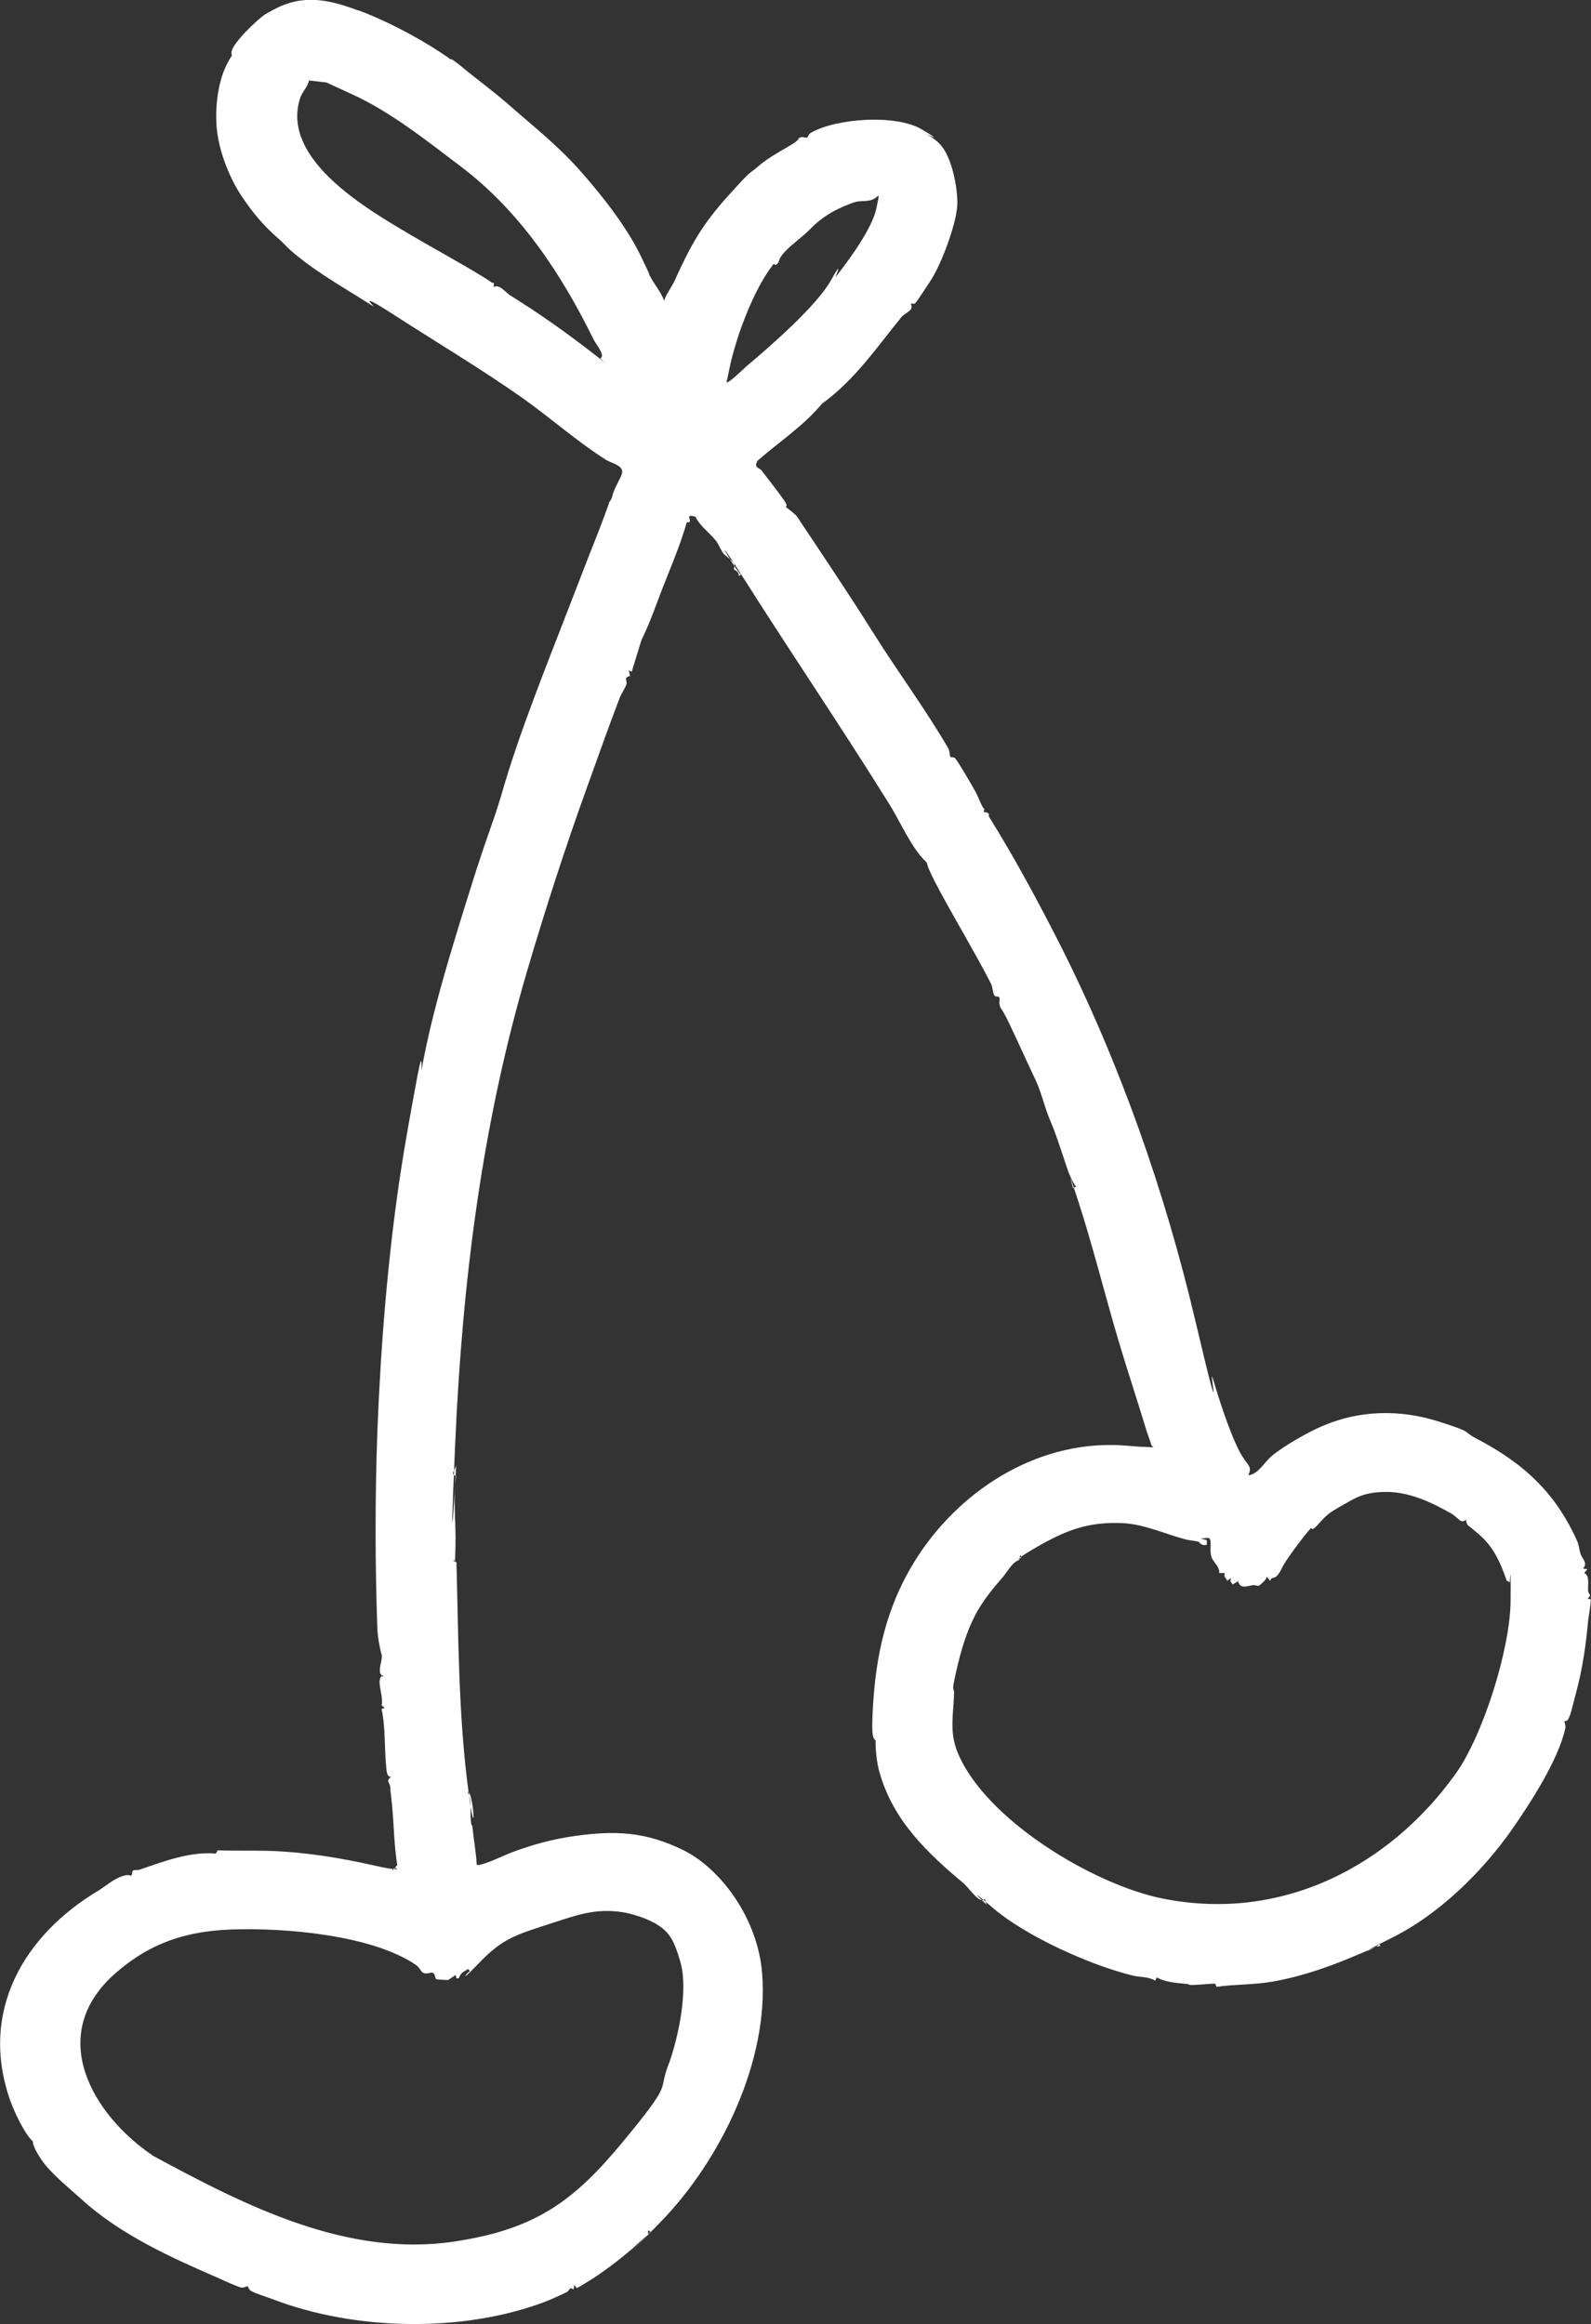 <svg xmlns="http://www.w3.org/2000/svg" width="493" height="720" viewBox="0 0 493 720" fill="none"><rect x="0" y="0" width="493" height="720" fill="#333333" stroke="none"/><g clip-path="url(#clip0_1352_82)"><path d="M111.143 3.229C119.35 6.257 128.975 11.304 136.371 16.149C143.767 20.995 137.384 17.866 137.891 18.168C138.397 18.471 139.309 18.168 139.917 18.37C140.525 18.572 143.26 20.793 144.071 21.499C147.921 24.628 152.784 28.262 157.14 31.997C164.536 38.558 172.236 44.514 179.126 52.185C186.015 59.856 194.019 69.95 198.477 79.136C202.935 88.321 200.301 83.577 201.719 86.1C203.138 88.624 204.86 90.542 205.772 93.166C206.481 91.046 208.203 88.826 209.115 86.807C214.08 75.805 217.626 69.546 225.63 60.664C233.633 51.781 231.911 54.204 234.647 51.781C237.382 49.359 240.726 47.441 244.576 45.22C248.425 42.999 246.906 42.999 247.919 42.596C248.932 42.192 249.844 42.898 250.148 42.596C250.452 42.293 250.452 41.586 251.364 41.081C259.266 36.64 277.604 35.328 285.608 40.072C293.612 44.816 286.419 41.182 286.723 41.384C288.242 42.192 290.066 43.302 291.484 44.917C294.929 48.753 296.753 58.039 296.652 63.187C296.55 68.335 292.498 79.943 288.952 85.999C288.344 87.009 283.987 93.671 283.582 93.974C283.177 94.276 282.366 93.974 282.265 94.075C282.163 94.176 282.771 94.983 282.265 95.791C281.758 96.598 279.935 97.507 279.428 98.112C271.829 107.399 264.94 117.694 254.707 125.063C249.033 131.927 241.435 136.873 234.748 142.727C233.431 145.049 235.255 144.746 236.065 145.857C238.294 148.784 241.029 152.216 242.853 154.84C244.677 157.465 243.157 156.758 243.36 156.96C243.562 157.162 246.399 159.181 247.007 160.089C254.606 171.495 262.711 183.507 270.512 195.922C278.313 208.338 286.621 219.441 293.916 231.958C294.321 232.765 294.22 234.178 294.524 234.481C294.828 234.784 295.436 234.38 295.942 234.885C296.956 235.995 301.211 243.364 302.224 245.181C303.237 246.998 304.048 249.723 305.061 250.732L304.757 251.54C307.087 251.742 306.175 252.549 306.479 253.054C314.483 265.873 321.676 279.298 328.465 292.622C347.107 329.566 360.987 369.235 370.409 409.207C379.831 449.179 374.158 421.522 375.88 427.275C377.602 433.029 380.541 442.315 383.479 448.473C386.417 454.63 388.241 453.62 386.822 457.052C389.963 456.649 391.685 453.116 393.914 451.198C397.46 448.17 405.363 443.627 409.719 441.811C421.371 436.764 433.934 436.663 445.484 440.296C457.034 443.93 452.677 443.123 457.439 445.646C471.927 453.217 482.058 462.301 488.847 477.745C489.151 478.552 489.454 480.47 489.758 481.379C490.265 482.893 492.19 484.407 490.468 485.921L491.886 486.123L490.873 487.334C492.697 488.041 491.987 491.069 492.089 492.684C492.19 494.299 493.507 493.794 491.886 495.308C491.886 495.308 492.697 495.207 492.899 495.611C493.102 496.015 492.19 501.264 492.089 502.273C491.481 509.137 490.468 516.405 488.644 523.37C486.82 530.334 486.82 530.738 486.111 532.252C485.402 533.766 484.895 532.858 484.794 533.262C484.693 533.665 485.301 534.473 484.997 535.583C482.869 545.273 474.055 558.799 468.584 566.673C459.465 579.694 445.99 593.119 430.996 600.487C416.001 607.856 429.273 602.506 427.247 601.9L427.753 602.91C427.146 602.91 426.538 603.011 425.93 603.313C415.697 607.856 405.667 611.893 394.319 613.912C388.544 614.921 382.466 614.72 376.995 615.527L376.488 614.518C375.374 614.518 369.396 615.123 368.687 614.921C367.674 614.619 368.991 614.72 366.66 614.518C364.33 614.316 360.885 614.013 358.454 612.6L357.947 613.609C355.718 612.297 353.489 612.6 351.26 612.095C337.786 608.865 317.826 599.781 307.695 591.1C297.563 582.419 306.276 590.595 305.871 590.191C305.365 589.687 305.365 588.475 305.263 588.374C305.162 588.274 304.554 588.879 303.845 588.576C302.427 588.072 299.995 584.741 298.678 583.529C287.229 573.94 276.794 564.048 272.539 549.109C271.728 546.485 271.221 541.74 271.323 539.116C270.006 538.611 270.31 534.372 270.31 532.757C270.917 515.799 273.653 500.456 282.265 485.618C294.929 463.815 318.434 447.463 344.371 447.665C348.221 447.665 351.362 448.17 355.11 448.271C358.859 448.372 357.137 448.674 356.731 447.564C356.225 445.848 355.516 444.132 355.009 442.416C352.274 433.332 349.032 423.641 346.296 414.355C342.142 400.224 338.495 385.587 334.037 371.86C329.579 358.132 333.024 369.336 332.416 368.125L333.429 367.62C331.403 364.895 330.491 361.261 329.376 358.031C328.262 354.801 327.147 351.167 325.628 347.634C323.5 342.688 322.791 338.55 320.765 334.31C318.738 330.071 315.597 323.106 312.862 317.352C310.126 311.599 310.228 313.012 309.823 311.599C309.417 310.186 310.025 309.479 309.62 308.974C309.215 308.47 308.505 308.974 308.1 308.369C307.695 307.763 307.492 305.442 307.087 304.735C302.021 294.944 296.348 285.557 291.282 276.169C286.216 266.782 287.533 267.488 287.128 267.186C282.366 262.744 279.023 254.568 275.375 248.815C260.989 225.7 246.095 203.796 231.607 180.983C217.119 158.171 229.581 179.671 229.783 177.955L228.872 178.46C229.176 177.148 227.555 176.542 227.453 176.441C227.251 176.037 227.858 175.331 227.352 174.422C226.845 173.514 224.819 172.303 224.11 171.394C223.401 170.486 222.489 168.265 221.881 167.558C219.956 165.136 216.916 163.016 215.498 160.089C212.661 159.281 213.776 160.392 213.776 161.3C213.776 162.209 212.965 161.502 212.763 161.906C210.736 169.274 206.988 177.652 204.151 185.223C201.314 192.793 200.807 194.005 198.781 198.244L195.742 208.136L194.83 207.631L195.235 209.448C193.107 209.852 194.424 210.962 194.121 211.972C193.817 212.981 192.398 215.202 192.094 216.009C188.346 225.8 185.306 234.481 181.659 244.575C175.175 262.542 168.994 281.62 163.523 300.193C149.44 347.836 143.26 396.59 141.031 447.564C138.802 498.538 141.538 452.308 141.335 453.923C141.133 455.538 139.309 456.649 141.335 457.254C140.322 464.219 141.335 471.689 141.133 478.956C140.93 486.224 141.133 482.59 140.423 483.498L141.437 484.003C142.044 506.412 142.044 530.334 144.881 552.743C147.718 575.151 146.908 554.661 144.881 555.165C146.401 558.194 145.591 561.222 145.894 563.947C146.198 566.673 146.198 564.452 146.401 566.168C146.806 570.004 147.516 573.839 147.718 577.675C148.63 578.482 156.938 574.445 158.66 573.839C165.246 571.417 171.021 569.802 178.113 568.792C190.473 567.076 199.895 567.379 211.648 573.133C223.401 578.886 234.849 594.431 236.166 611.389C238.294 638.44 223.299 669.328 204.657 688.405C186.015 707.483 201.82 691.333 201.618 691.333C201.415 691.333 200.807 690.929 200.807 691.03C200.706 691.232 201.01 692.039 200.706 692.342C200.402 692.645 196.957 695.673 196.248 696.38C191.892 700.114 186.623 704.152 181.963 706.978C177.302 709.804 179.734 708.189 178.721 708.896L178.011 707.887L177.707 709.3C176.188 708.29 176.796 709.502 175.58 710.107C173.756 711.016 170.413 712.53 168.488 713.236C143.159 722.725 109.826 722.018 84.599 712.328C82.978 711.722 78.925 710.41 77.912 709.804C76.899 709.199 76.899 708.391 76.797 708.29C76.696 708.189 75.582 708.795 74.771 708.694C73.961 708.593 69.199 706.473 68.186 705.969C53.292 699.509 37.386 692.443 25.025 681.138C21.277 677.706 15.603 673.264 12.665 668.823C9.727 664.382 10.335 663.574 10.132 663.372C7.7 661.152 4.56 654.591 3.243 650.957C-6.585 623.4 7.194 599.579 30.598 585.649C32.421 584.539 35.056 582.217 37.69 581.309C40.324 580.4 40.02 581.309 40.628 581.006C41.236 580.703 40.729 579.795 41.236 579.492C41.742 579.189 42.755 579.492 43.363 579.189C50.759 576.665 58.865 573.536 66.869 574.243L67.477 573.234C72.948 573.435 78.621 573.234 84.194 573.435C95.034 573.839 105.976 575.656 116.614 578.079C127.252 580.501 121.477 577.473 121.68 579.492L123.099 577.776C122.085 571.619 122.085 565.36 121.477 559.203C120.87 553.046 121.072 556.276 120.971 554.055C120.87 551.834 119.35 552.137 121.174 550.421C120.059 550.623 119.856 549.109 119.755 548.201C119.046 542.144 119.552 535.482 118.235 529.426L119.249 529.123L118.235 528.316C118.843 525.893 117.222 522.259 117.729 520.24C118.235 518.222 118.945 520.24 118.742 519.231C116.412 518.424 118.742 514.386 118.235 512.569C117.729 510.752 117.02 507.32 116.918 504.191C116.209 484.205 116.209 464.017 116.918 443.93C117.931 417.484 120.059 390.735 123.909 364.693C125.429 354.599 127.354 344 129.279 333.705C131.204 323.409 130.495 332.291 130.596 331.686C133.737 313.719 140.018 293.733 145.591 275.866C151.163 258 152.581 255.678 155.317 246.392C160.889 226.911 169.197 206.622 177.201 185.828C185.205 165.035 184.293 167.861 187.231 159.988C190.169 152.115 188.143 156.859 188.751 155.749C190.068 153.528 189.359 154.537 190.169 152.317C190.98 150.096 192.803 147.371 192.803 146.159C192.803 144.04 189.257 143.434 187.738 142.425C178.923 136.873 170.514 129.403 162.105 123.448C148.934 114.162 135.459 106.187 122.187 97.608C108.914 89.028 117.222 95.892 115.5 94.781C109.016 90.643 100.91 85.999 94.629 81.255C88.347 76.511 88.854 76.108 86.118 73.786C81.661 69.95 77.912 65.408 74.67 60.462C71.428 55.516 68.388 48.349 67.375 41.485C66.362 34.621 67.375 25.739 70.212 20.086C73.049 14.434 71.833 19.178 71.732 16.351C71.63 13.525 80.445 5.45 82.167 4.441C83.889 3.431 83.991 3.431 84.7 3.027C93.818 -1.919 101.721 -0.203 110.941 3.229H111.143ZM101.012 25.537L95.743 24.931C95.338 27.051 93.616 28.363 92.907 30.685C87.132 49.661 114.183 65.004 127.252 72.776C134.648 77.117 141.943 81.053 149.238 85.495C156.533 89.936 150.859 87.816 152.987 87.514V88.927C154.709 87.917 156.533 90.441 157.85 91.349C167.373 97.305 174.972 102.655 184.09 109.72C193.209 116.786 185.509 111.032 186.117 110.932C187.636 110.023 184.496 106.389 183.989 105.279C173.857 84.586 160.889 65.206 142.652 51.478C132.116 43.504 120.87 34.52 108.813 29.07C96.757 23.619 102.329 25.941 100.91 25.537H101.012ZM258.962 85.798C263.015 80.65 270.208 70.859 271.525 64.701C272.842 58.544 272.235 61.068 270.816 61.572C269.296 62.582 266.865 62.077 265.041 62.582C263.218 63.086 259.874 64.6 258.557 65.307C255.416 67.023 252.985 68.941 251.06 70.96C249.135 72.978 245.487 75.603 243.258 77.924C241.029 80.246 241.739 80.751 240.928 81.659C240.118 82.568 239.915 81.659 239.814 81.659C233.532 89.431 227.96 104.673 226.035 114.162C224.11 123.65 225.022 116.887 225.123 118.401C225.63 119.007 230.493 114.162 231.202 113.556C238.699 107.298 253.187 94.579 257.443 86.908C261.698 79.237 258.658 86.201 258.962 85.798ZM454.095 470.982C454.095 470.982 453.285 471.487 452.677 471.184C452.069 470.881 450.651 469.367 449.638 468.862C443.457 465.329 436.669 462.2 429.577 462.2C422.485 462.2 419.952 464.118 415.798 466.44C411.644 468.761 410.935 469.468 408.504 472.193C406.072 474.919 406.68 473.001 406.173 473.505C404.35 475.322 399.081 482.489 397.865 484.609C396.65 486.729 396.852 486.829 395.839 488.041C394.826 489.252 393.914 488.344 393.61 489.757L392.394 488.344C392.901 489.151 390.267 491.17 390.064 491.271C389.456 491.372 388.747 490.968 388.241 491.069C386.518 491.372 384.188 492.381 383.681 489.858L381.959 490.867L381.25 489.858L381.452 488.848L380.237 489.757C379.933 488.545 379.122 488.949 379.527 487.334H377.805C377.906 485.013 375.779 484.104 375.272 481.883C374.766 479.663 375.677 476.937 374.462 476.433L372.03 476.635L373.955 477.139V478.552C372.233 479.057 371.625 477.745 371.422 477.644C370.916 477.442 368.18 477.139 367.471 476.937C360.987 475.221 354.807 472.294 348.221 471.89C337.076 471.285 329.984 474.212 320.765 479.562C311.545 484.912 317.928 482.691 316.104 481.883L315.8 483.297C313.47 484.003 311.849 487.536 310.025 489.454C307.898 491.775 305.466 494.905 303.44 498.135C299.792 504.292 297.867 510.853 296.246 518.02C294.625 525.186 295.74 522.36 295.638 524.682C295.436 531.142 294.119 536.593 296.753 542.952C305.365 563.846 339.001 583.933 360.278 588.173C396.954 595.541 430.388 578.381 451.056 549.513C459.566 537.602 467.976 510.853 468.077 496.015C468.178 481.177 467.874 490.968 467.773 490.362C467.672 489.757 466.962 489.959 466.861 489.656C464.835 483.7 462.606 479.057 458.249 475.322C453.893 471.588 455.109 472.9 454.703 472.294C454.298 471.689 454.298 470.679 454.197 470.679L454.095 470.982ZM202.53 595.642C200.402 594.33 195.64 592.816 193.006 592.412C183.989 590.999 177.91 593.623 169.602 596.248C159.673 599.478 155.519 600.689 148.225 608.36C140.93 616.032 145.793 609.471 145.793 610.985L145.084 609.975C143.564 610.985 142.855 610.985 142.146 612.903H141.437L141.234 611.893C140.829 611.994 139.005 613.407 138.802 613.407C138.397 613.407 135.256 613.306 135.155 613.105C134.547 612.6 135.155 611.389 133.737 611.086C129.988 612.095 131.001 610.177 128.772 608.663C115.196 599.478 88.347 597.156 71.63 597.762C54.913 598.367 44.478 603.616 35.461 611.591C14.286 630.466 28.47 655.095 47.517 667.915C76.392 683.56 107.597 699.307 140.626 694.462C166.158 690.626 177.91 681.844 193.31 663.17C208.71 644.497 203.847 648.332 206.988 640.055C210.128 631.778 213.269 616.839 210.939 608.259C208.609 599.68 206.684 598.065 202.53 595.541V595.642Z" fill="white"></path></g><defs><clipPath id="clip0_1352_82"><rect width="493" height="720" fill="white"></rect></clipPath></defs></svg>